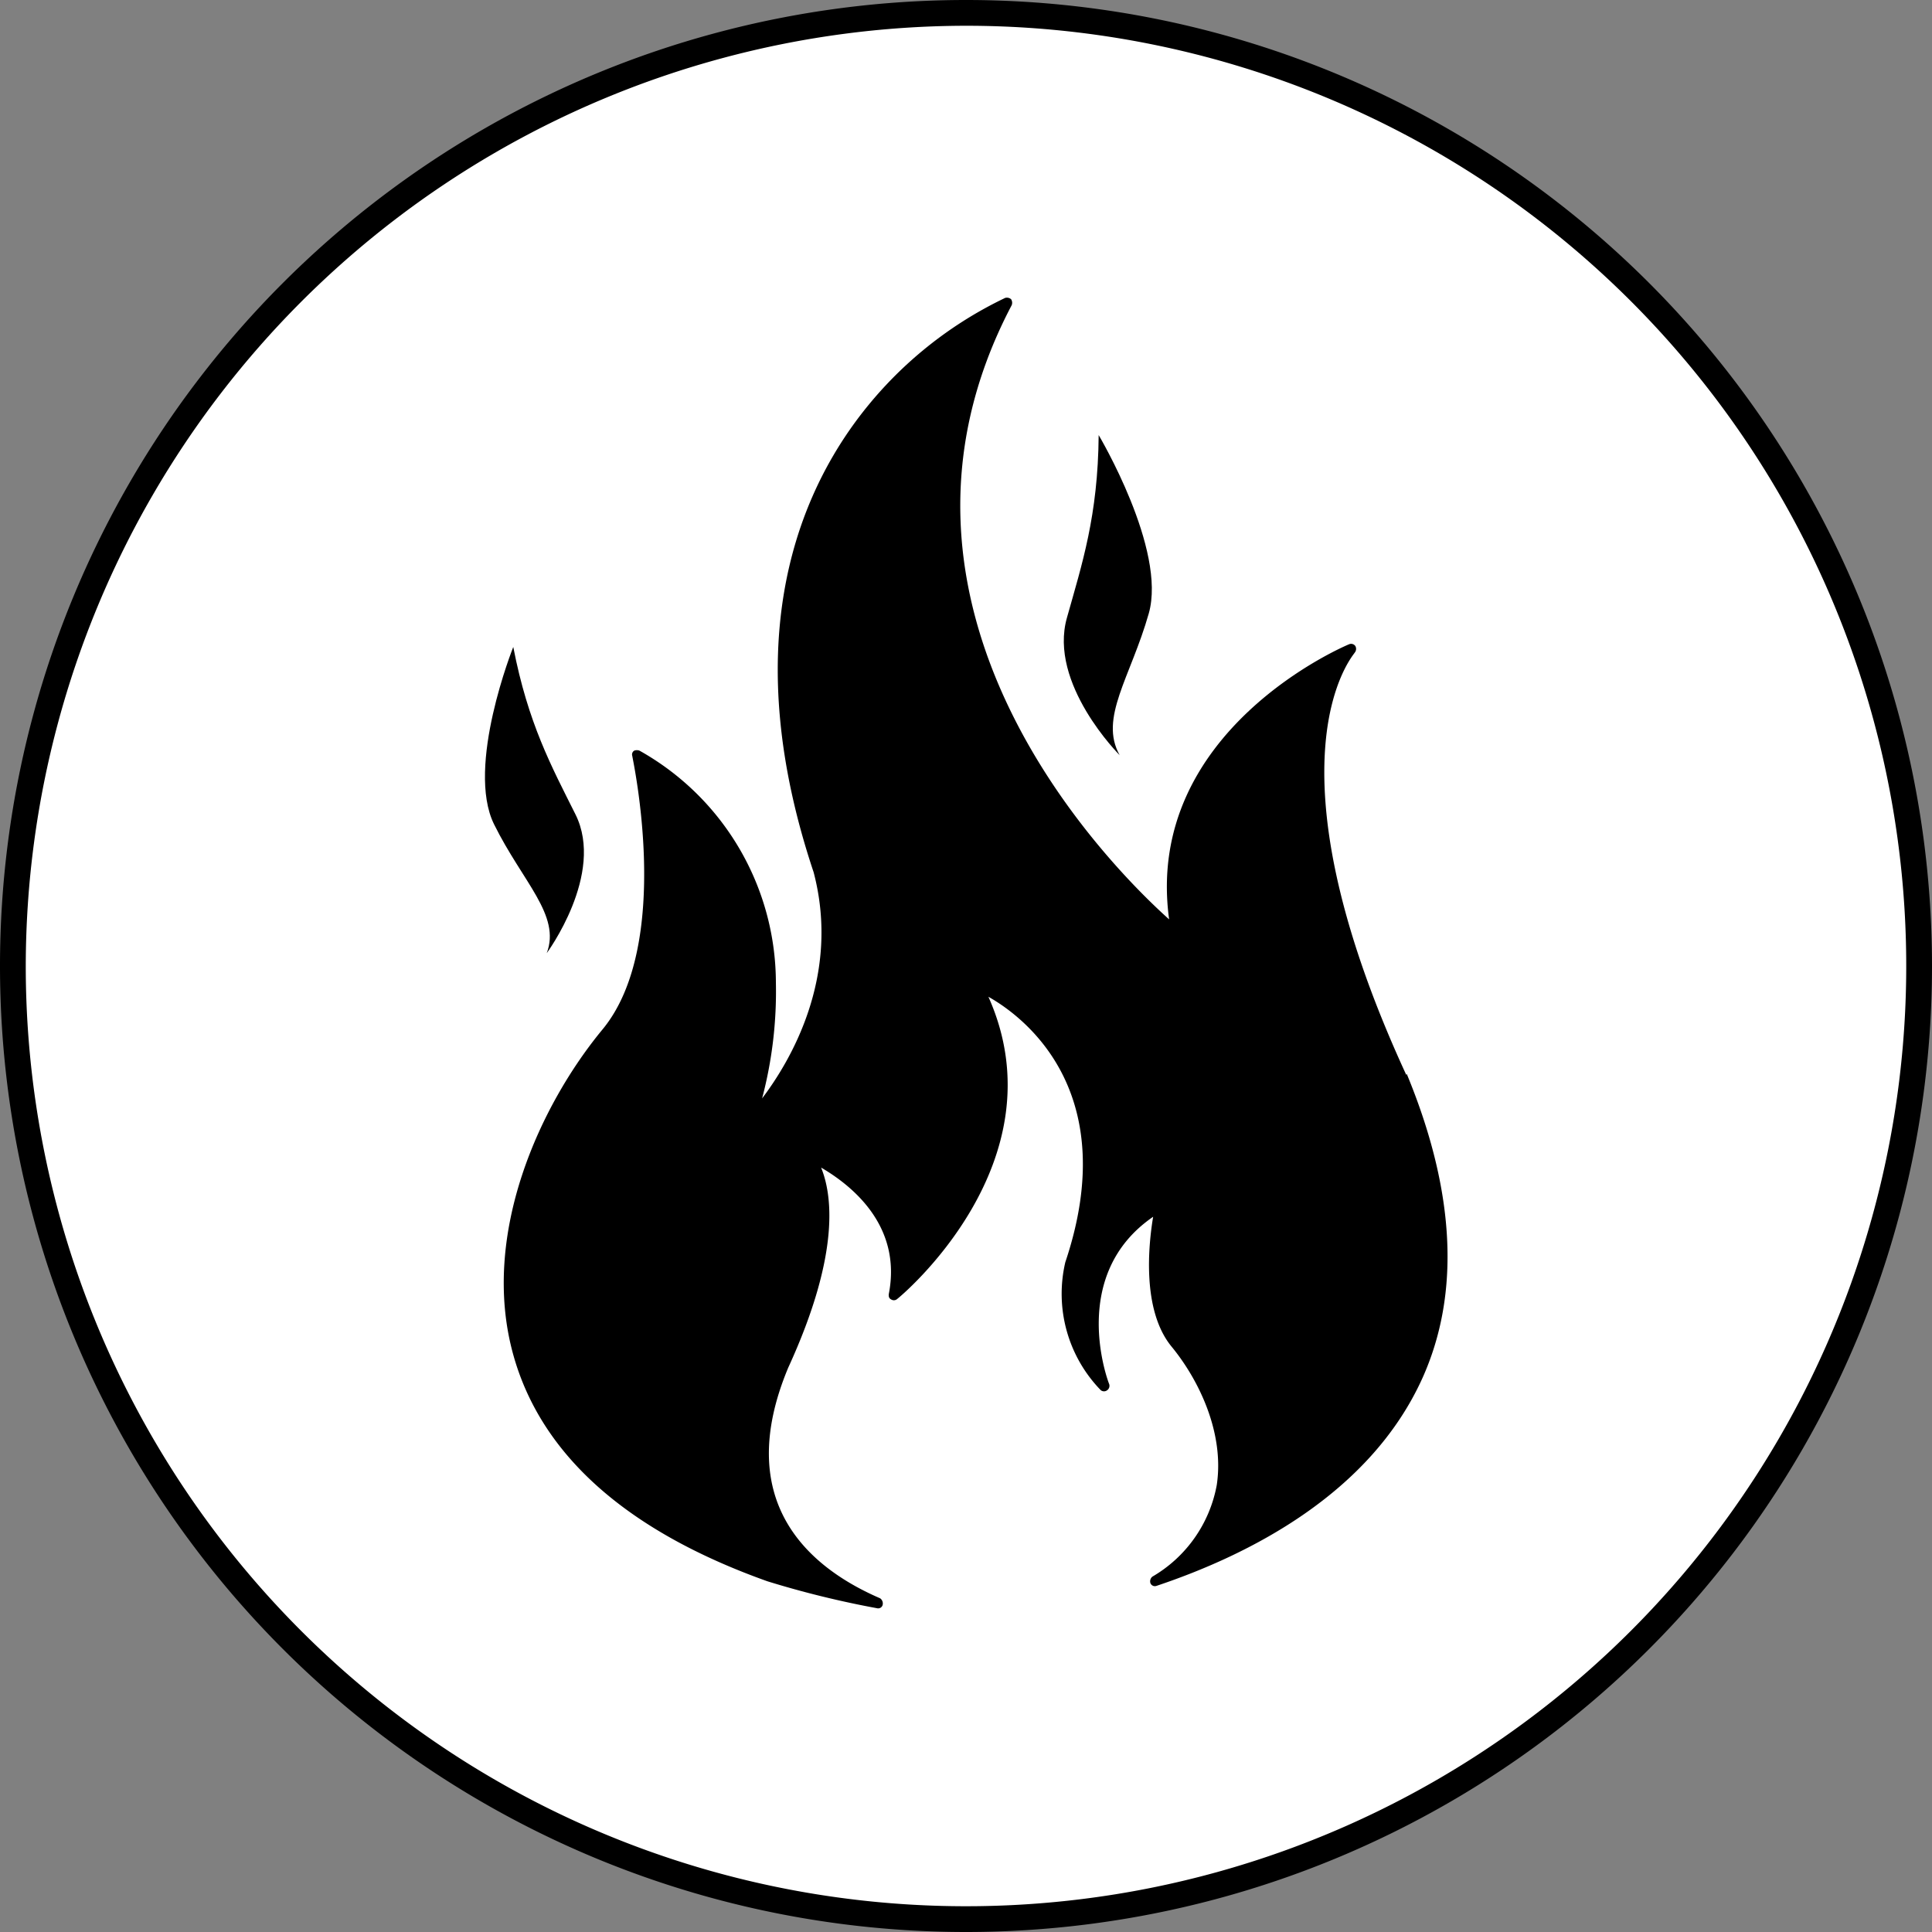 <svg viewBox="0 0 150 150" xmlns="http://www.w3.org/2000/svg"><rect x="0" y="0" width="150" height="150" fill="#808080" stroke="none"/><defs><style>.cls-1{fill:#fff;}</style></defs><g data-sanitized-data-name="图层 2" data-name="图层 2" id="图层_2"><g data-sanitized-data-name="图层 1" data-name="图层 1" id="图层_1-2"><circle r="74" cy="75" cx="75" class="cls-1"></circle><path d="M75,2A73,73,0,1,1,2,75,73.09,73.09,0,0,1,75,2m0-2h0A75,75,0,0,0,0,75H0a75,75,0,0,0,75,75h0a75,75,0,0,0,75-75h0A75,75,0,0,0,75,0Z"></path><path d="M109.18,83.45c-11.4-24.74-4-32.68-4-32.78a.45.45,0,0,0,.05-.51.4.4,0,0,0-.46-.15c-.15.05-16,6.66-14,21.37-4.38-3.92-24.69-24-12.22-47.69a.51.51,0,0,0-.05-.46.5.5,0,0,0-.46-.1A31,31,0,0,0,66.38,32.8c-4.69,6.42-9,17.61-3.21,34.92,2.14,8.14-1.88,14.76-4,17.56a32.46,32.46,0,0,0,1.07-9,20.69,20.69,0,0,0-10.59-18,.58.58,0,0,0-.41,0,.35.35,0,0,0-.15.41c0,.15,3.21,14.61-2.34,21.27-4.79,5.81-9.47,15.83-6.92,25.15,2.13,7.78,8.75,13.74,19.75,17.66a74.33,74.33,0,0,0,8.5,2.09.36.36,0,0,0,.45-.26.49.49,0,0,0-.2-.51c-5.65-2.44-11.45-7.58-7.13-17.91,4.13-9,3.36-13.54,2.55-15.53C65.87,91.89,70.09,95,69,100.5c0,.15,0,.3.21.4a.38.38,0,0,0,.45-.05c.16-.1,12.83-10.58,7.08-23.46C79.61,79,87.14,84.82,82.71,98a10.74,10.74,0,0,0,2.75,9.93.4.4,0,0,0,.51,0,.42.42,0,0,0,.15-.46c-.15-.36-3.15-8.5,3.41-13-.35,2.09-.91,7.23,1.43,10.08,2.09,2.54,4.12,6.67,3.51,10.74a10.39,10.39,0,0,1-5,7.12.47.47,0,0,0-.15.51.37.37,0,0,0,.46.21c7.17-2.4,16.59-7.13,20.66-16.14,2.95-6.56,2.55-14.5-1.22-23.61Z"></path><path d="M39.85,50.23S36.14,59.51,38.36,64s5.2,7.06,4.09,10c0,0,4.54-6.14,2.23-10.77C42.82,59.51,41,56.17,39.85,50.23Z"></path><path d="M85.3,33.78s5.3,8.89,3.89,13.85-3.88,8.12-2.26,11c0,0-5.56-5.54-4.09-10.68C84,43.81,85.25,40.06,85.3,33.78Z"></path></g></g></svg>